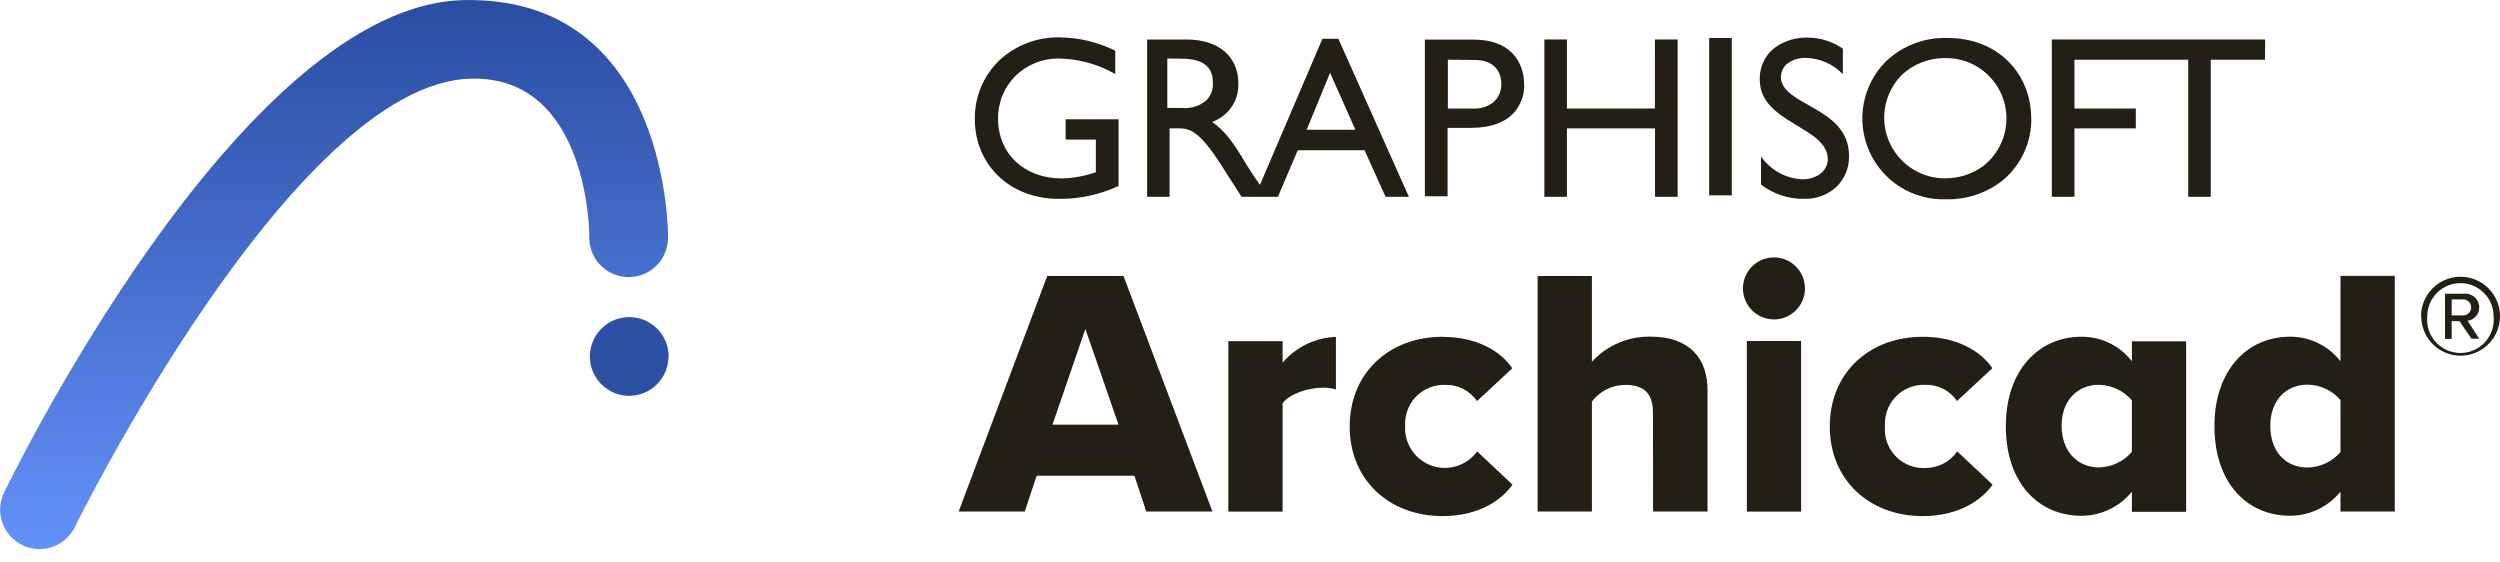 <svg width="120" height="27" viewBox="0 0 120 27" fill="none" xmlns="http://www.w3.org/2000/svg">
<g clip-path="url(#clip0_1858_56076)">
<path d="M54.452 22.836H49.76L49.187 24.554H46.016L50.267 13.247H53.928L58.198 24.554H55.022L54.452 22.836ZM50.52 20.383H53.689L52.097 15.79L50.52 20.383ZM58.961 16.373H61.565V17.407C61.883 17.036 62.275 16.735 62.716 16.521C63.156 16.308 63.636 16.188 64.124 16.169V18.694C63.917 18.632 63.701 18.604 63.484 18.609C62.808 18.609 61.908 18.898 61.565 19.353V24.556H58.961V16.373ZM69.243 16.169C71.003 16.169 72.107 16.95 72.59 17.679L70.897 19.252C70.726 19.003 70.495 18.801 70.225 18.665C69.955 18.529 69.655 18.464 69.353 18.474C68.86 18.462 68.382 18.646 68.025 18.985C67.667 19.325 67.459 19.793 67.446 20.285C67.443 20.345 67.443 20.405 67.446 20.465C67.427 20.875 67.542 21.281 67.773 21.622C68.003 21.962 68.338 22.219 68.726 22.354C69.115 22.489 69.536 22.495 69.928 22.371C70.32 22.247 70.662 22 70.902 21.666L72.598 23.263C72.107 23.977 71.006 24.773 69.249 24.773C66.689 24.773 64.785 23.044 64.785 20.47C64.785 17.895 66.686 16.166 69.243 16.166V16.169ZM79.342 19.796C79.342 18.794 78.817 18.474 77.989 18.474C77.682 18.479 77.381 18.553 77.107 18.692C76.834 18.831 76.596 19.03 76.411 19.274V24.554H73.806V13.247H76.411V17.364C76.769 16.973 77.208 16.663 77.696 16.455C78.184 16.247 78.711 16.146 79.241 16.159C81.1 16.159 81.961 17.212 81.961 18.719V24.554H79.349L79.342 19.796ZM83.662 13.844C83.662 13.55 83.749 13.262 83.913 13.017C84.076 12.773 84.309 12.582 84.581 12.469C84.853 12.357 85.152 12.327 85.44 12.384C85.729 12.442 85.994 12.584 86.202 12.792C86.41 13 86.552 13.265 86.609 13.554C86.667 13.842 86.638 14.141 86.525 14.413C86.412 14.685 86.222 14.918 85.977 15.081C85.732 15.245 85.444 15.332 85.15 15.332C84.755 15.332 84.377 15.175 84.098 14.896C83.819 14.617 83.662 14.239 83.662 13.844ZM83.849 16.369H86.453V24.556H83.851L83.849 16.369ZM92.284 16.164C94.044 16.164 95.15 16.946 95.633 17.674L93.937 19.249C93.767 18.999 93.537 18.797 93.267 18.661C92.998 18.525 92.698 18.46 92.397 18.471C92.152 18.463 91.908 18.504 91.679 18.59C91.45 18.677 91.24 18.808 91.061 18.976C90.883 19.143 90.74 19.345 90.639 19.568C90.539 19.792 90.484 20.033 90.477 20.277C90.473 20.34 90.473 20.402 90.477 20.465C90.458 20.71 90.487 20.956 90.564 21.19C90.641 21.423 90.764 21.639 90.924 21.825C91.085 22.011 91.281 22.163 91.501 22.272C91.721 22.382 91.961 22.447 92.206 22.463C92.273 22.463 92.339 22.463 92.406 22.463C92.709 22.467 93.008 22.396 93.276 22.257C93.545 22.117 93.775 21.913 93.945 21.663L95.643 23.263C95.152 23.977 94.043 24.773 92.294 24.773C89.734 24.773 87.83 23.044 87.83 20.47C87.83 17.895 89.728 16.166 92.286 16.166L92.284 16.164ZM102.329 23.604C102.036 23.964 101.667 24.254 101.248 24.454C100.829 24.653 100.371 24.757 99.907 24.758C97.891 24.758 96.28 23.233 96.28 20.453C96.28 17.775 97.857 16.164 99.907 16.164C100.375 16.16 100.837 16.264 101.258 16.468C101.678 16.673 102.046 16.972 102.331 17.343V16.383H104.934V24.566H102.331L102.329 23.604ZM102.329 19.215C102.133 18.987 101.892 18.803 101.62 18.675C101.348 18.547 101.052 18.477 100.752 18.471C99.721 18.471 98.958 19.215 98.958 20.439C98.958 21.663 99.721 22.436 100.752 22.436C101.052 22.429 101.348 22.359 101.619 22.231C101.891 22.103 102.133 21.919 102.329 21.692V19.215ZM112.342 23.604C112.049 23.964 111.68 24.254 111.261 24.453C110.842 24.652 110.384 24.756 109.92 24.756C107.904 24.756 106.293 23.231 106.293 20.452C106.293 17.773 107.865 16.162 109.92 16.162C110.387 16.159 110.849 16.265 111.27 16.469C111.69 16.674 112.058 16.973 112.344 17.343V13.242H114.949V24.554H112.344L112.342 23.604ZM112.342 19.201C112.147 18.973 111.906 18.79 111.634 18.663C111.363 18.536 111.067 18.468 110.768 18.463C109.733 18.463 108.974 19.207 108.974 20.445C108.974 21.684 109.718 22.442 110.768 22.442C111.068 22.435 111.363 22.366 111.635 22.238C111.906 22.109 112.148 21.926 112.344 21.698L112.342 19.201ZM116.211 15.183C116.21 14.808 116.32 14.442 116.528 14.13C116.735 13.818 117.03 13.574 117.376 13.43C117.722 13.286 118.103 13.247 118.471 13.319C118.839 13.392 119.177 13.572 119.442 13.836C119.708 14.1 119.889 14.438 119.963 14.805C120.036 15.172 120 15.553 119.857 15.9C119.714 16.246 119.472 16.543 119.161 16.752C118.849 16.96 118.483 17.072 118.109 17.073C117.607 17.073 117.127 16.874 116.772 16.519C116.418 16.165 116.219 15.684 116.219 15.183H116.211ZM116.509 15.183C116.486 15.406 116.511 15.63 116.581 15.843C116.65 16.055 116.764 16.25 116.914 16.416C117.064 16.582 117.247 16.715 117.452 16.805C117.656 16.896 117.877 16.943 118.101 16.943C118.324 16.943 118.545 16.896 118.75 16.805C118.954 16.715 119.137 16.582 119.287 16.416C119.437 16.25 119.551 16.055 119.621 15.843C119.69 15.63 119.715 15.406 119.693 15.183C119.693 14.761 119.525 14.356 119.226 14.057C118.928 13.759 118.523 13.591 118.101 13.591C117.678 13.591 117.273 13.759 116.975 14.057C116.676 14.356 116.509 14.761 116.509 15.183ZM118.053 15.414H117.681V16.27H117.361V14.098H118.262C118.349 14.088 118.437 14.095 118.521 14.119C118.606 14.143 118.684 14.183 118.753 14.237C118.822 14.291 118.879 14.358 118.921 14.435C118.964 14.511 118.991 14.595 119.001 14.682C119.003 14.707 119.003 14.732 119.001 14.758C119.003 14.914 118.947 15.065 118.845 15.182C118.743 15.3 118.601 15.377 118.446 15.398L119.001 16.26H118.629L118.053 15.414ZM117.681 14.372V15.138H118.257C118.355 15.132 118.446 15.089 118.513 15.018C118.579 14.947 118.617 14.853 118.617 14.755C118.617 14.658 118.579 14.564 118.513 14.492C118.446 14.421 118.355 14.378 118.257 14.372H117.681Z" fill="#231F14"/>
<path d="M51.156 5.725H53.692V8.925C52.791 9.346 51.807 9.558 50.812 9.545C48.495 9.545 46.791 7.928 46.791 5.713C46.785 5.192 46.884 4.675 47.083 4.194C47.283 3.713 47.578 3.277 47.951 2.913C48.733 2.178 49.77 1.776 50.843 1.793C51.776 1.8 52.696 2.019 53.532 2.433V3.553C52.706 3.08 51.773 2.824 50.82 2.809C50.437 2.805 50.057 2.875 49.702 3.018C49.346 3.16 49.022 3.371 48.748 3.638C48.477 3.908 48.263 4.229 48.119 4.583C47.974 4.937 47.902 5.317 47.907 5.699C47.907 7.381 49.167 8.565 50.961 8.565C51.52 8.553 52.073 8.452 52.601 8.267V6.701H51.151V5.726L51.156 5.725ZM67.626 9.445H66.507L65.499 7.213H62.292L61.34 9.445H59.596L58.599 7.893C57.602 6.342 57.145 6.16 56.59 6.16H56.14V9.445H55.062V1.896H56.962C58.489 1.896 59.441 2.704 59.441 4.009C59.453 4.306 59.393 4.602 59.267 4.871C59.141 5.14 58.952 5.375 58.716 5.557C58.553 5.682 58.372 5.783 58.18 5.857C58.865 6.312 59.3 7.011 59.862 7.952C60.081 8.302 60.233 8.536 60.479 8.872L63.476 1.862H64.243L67.626 9.445ZM63.843 3.493L62.722 6.227H65.058L63.843 3.493ZM56.031 2.808V5.182H56.73C56.942 5.202 57.156 5.179 57.359 5.116C57.562 5.052 57.75 4.948 57.913 4.811C58.021 4.698 58.104 4.563 58.157 4.415C58.209 4.268 58.23 4.111 58.218 3.955C58.218 3.248 57.786 2.817 56.73 2.817L56.031 2.808ZM73.164 4.046C73.177 4.539 73.006 5.02 72.684 5.393C72.275 5.854 71.591 6.137 70.604 6.137H69.484V9.422H68.394V1.902H70.758C72.404 1.902 73.158 2.873 73.158 4.072L73.164 4.046ZM69.497 2.867V5.211H70.729C71.076 5.226 71.416 5.116 71.689 4.902C71.811 4.793 71.907 4.659 71.972 4.508C72.036 4.358 72.067 4.195 72.062 4.032C72.062 3.477 71.759 2.878 70.782 2.878L69.497 2.867ZM79.436 1.896V5.211H75.212V1.893H74.129V9.445H75.212V6.163H79.441V9.448H80.527V1.893H79.441L79.436 1.896ZM82.041 1.825V9.377H83.127V1.822L82.041 1.825ZM85.489 3.667C85.491 3.541 85.523 3.418 85.581 3.307C85.64 3.195 85.724 3.1 85.826 3.027C86.079 2.854 86.38 2.767 86.686 2.779C87.357 2.795 87.994 3.077 88.457 3.563V2.336C87.962 1.993 87.374 1.808 86.772 1.805C86.233 1.79 85.702 1.943 85.254 2.243C84.999 2.423 84.794 2.663 84.657 2.943C84.52 3.222 84.456 3.532 84.47 3.843C84.47 5.912 87.735 6.075 87.735 7.649C87.733 7.771 87.705 7.89 87.653 8C87.602 8.111 87.529 8.209 87.438 8.289L87.393 8.323C87.354 8.358 87.312 8.39 87.266 8.416C87.04 8.545 86.783 8.611 86.522 8.606C86.128 8.59 85.743 8.482 85.397 8.292C85.052 8.103 84.754 7.835 84.529 7.512V8.862C85.134 9.323 85.878 9.563 86.638 9.544C87.2 9.553 87.744 9.345 88.156 8.963C88.352 8.769 88.507 8.537 88.609 8.281C88.712 8.025 88.762 7.751 88.754 7.475C88.743 5.091 85.478 5.113 85.478 3.662L85.489 3.667ZM97.503 5.672C97.511 6.238 97.393 6.798 97.158 7.313C96.922 7.828 96.575 8.284 96.142 8.648C95.371 9.264 94.408 9.589 93.422 9.566C92.645 9.595 91.878 9.391 91.218 8.979C90.559 8.568 90.039 7.968 89.724 7.257C89.41 6.546 89.316 5.758 89.454 4.993C89.593 4.228 89.958 3.523 90.502 2.968C90.892 2.592 91.352 2.297 91.857 2.1C92.362 1.903 92.901 1.809 93.442 1.822C95.942 1.805 97.497 3.574 97.497 5.68L97.503 5.672ZM95.138 8.013C95.62 7.656 95.978 7.159 96.165 6.59C96.352 6.021 96.359 5.409 96.183 4.836C96.008 4.264 95.659 3.76 95.186 3.393C94.712 3.027 94.137 2.816 93.538 2.79C93.483 2.79 93.427 2.79 93.379 2.79C92.599 2.776 91.845 3.068 91.279 3.605C90.885 4.005 90.615 4.511 90.502 5.062C90.388 5.613 90.437 6.185 90.642 6.708C90.847 7.232 91.199 7.685 91.655 8.013C92.112 8.341 92.654 8.53 93.215 8.557C93.27 8.557 93.324 8.557 93.375 8.557C94.004 8.561 94.619 8.371 95.135 8.011L95.138 8.013ZM108.727 1.893H98.487V9.445H99.574V6.163H102.519V5.211H99.574V2.867H105.035V9.448H106.116V2.867H108.721L108.727 1.893Z" fill="#231F14"/>
<path d="M32.094 17.115C32.095 16.741 31.985 16.375 31.778 16.064C31.571 15.753 31.276 15.51 30.931 15.366C30.586 15.222 30.206 15.184 29.84 15.256C29.473 15.328 29.136 15.507 28.871 15.771C28.606 16.035 28.425 16.371 28.352 16.738C28.278 17.104 28.314 17.484 28.457 17.83C28.599 18.175 28.841 18.471 29.151 18.679C29.462 18.888 29.827 18.999 30.201 19C30.701 18.999 31.18 18.801 31.534 18.447C31.887 18.094 32.086 17.615 32.087 17.115" fill="#2D50A5"/>
<path d="M0.171 23.695C-0.027 24.139 -0.047 24.642 0.117 25.1C0.28 25.558 0.613 25.935 1.048 26.154C1.482 26.372 1.984 26.415 2.449 26.272C2.913 26.13 3.306 25.815 3.544 25.391C3.544 25.391 14.067 3.951 22.624 3.775C28.288 3.653 28.288 11.327 28.288 11.327C28.288 11.383 28.288 11.439 28.288 11.495C28.31 11.996 28.53 12.467 28.9 12.805C29.27 13.144 29.759 13.321 30.26 13.299C30.761 13.277 31.232 13.056 31.57 12.687C31.909 12.317 32.086 11.828 32.064 11.327C32.064 11.327 32.139 0.108 22.661 0.004H22.425C11.534 0.002 0.171 23.695 0.171 23.695Z" fill="url(#paint0_linear_1858_56076)"/>
</g>
<defs>
<linearGradient id="paint0_linear_1858_56076" x1="16.036" y1="0.004" x2="16.036" y2="26.355" gradientUnits="userSpaceOnUse">
<stop stop-color="#2A4DA1"/>
<stop offset="1" stop-color="#6391FA"/>
</linearGradient>
<clipPath id="clip0_1858_56076">
<rect width="120" height="26.366" fill="white"/>
</clipPath>
</defs>
</svg>

